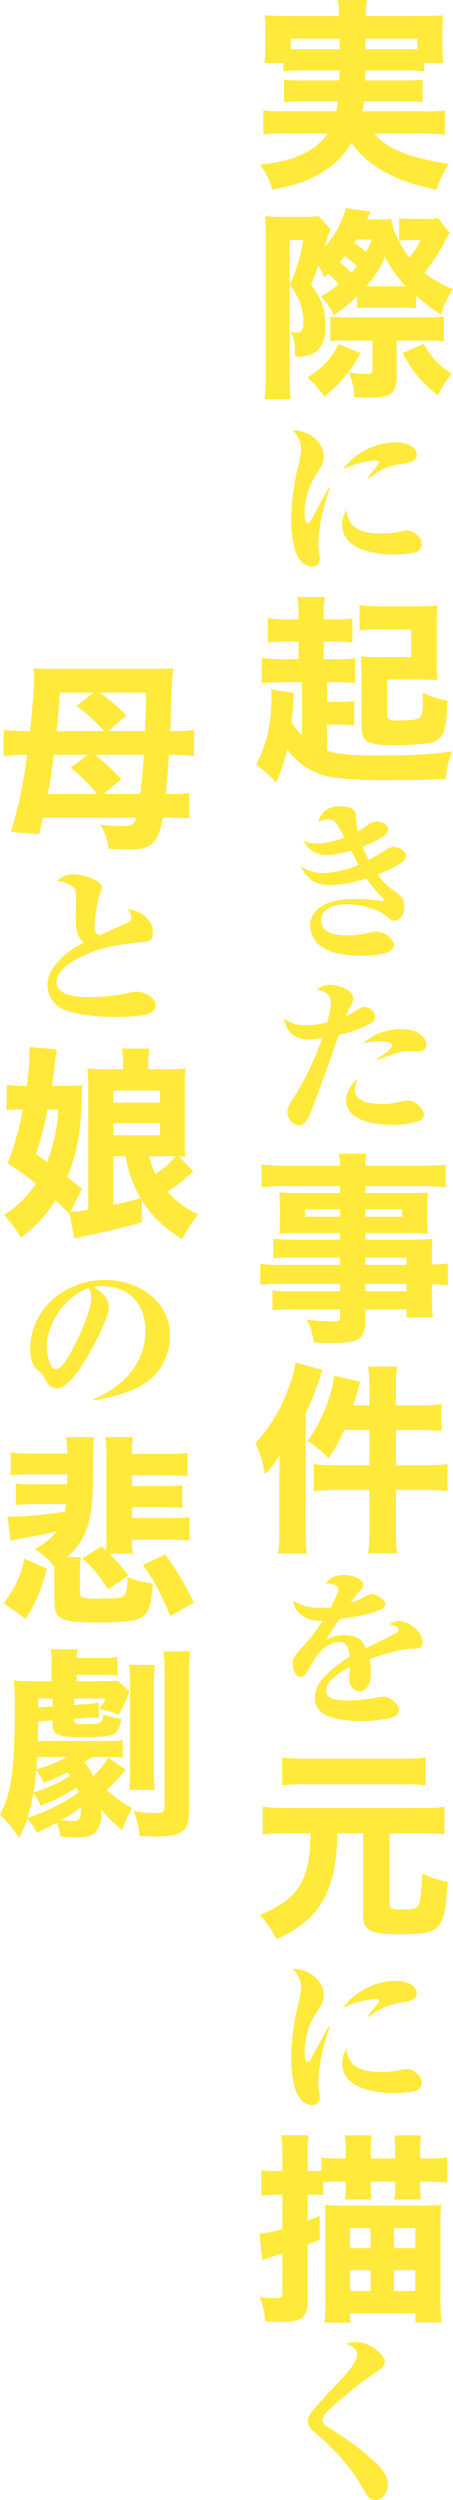 <svg xmlns="http://www.w3.org/2000/svg" width="123.098" height="679.19" viewBox="0 0 123.098 679.19">
  <defs>
    <style>
      .cls-1 {
        fill: #ffea3c;
        fill-rule: evenodd;
      }
    </style>
  </defs>
  <path id="catch_intro.svg" class="cls-1" d="M1029.05,2871.86c0,1.38,0,1.38-.06,2.7h-9.95a35.26,35.26,0,0,1-5.06-.22v6.16a34.749,34.749,0,0,1,5.06-.22h9.57a23.97,23.97,0,0,1-.44,2.69H1014.2a38.853,38.853,0,0,1-5.83-.27v6.6a57.5,57.5,0,0,1,6.27-.33h11.22a15.831,15.831,0,0,1-6.55,5.44c-3.24,1.65-6.27,2.42-11.88,3.03a19.729,19.729,0,0,1,3.36,6.82c6.05-1.1,9.68-2.37,13.58-4.73a22.033,22.033,0,0,0,7.92-7.98,27.757,27.757,0,0,0,9.74,8.25c4.01,2.04,7.04,3.08,13.41,4.46a28.559,28.559,0,0,1,3.3-7.04c-7.59-1.21-11.65-2.37-15.17-4.24a15.157,15.157,0,0,1-5.06-4.01h12.86a57.152,57.152,0,0,1,6.33.33v-6.6a41.058,41.058,0,0,1-6,.27h-16.38c0.22-1.21.27-1.65,0.38-2.69h10.95a34.741,34.741,0,0,1,5,.22v-6.16a34.259,34.259,0,0,1-5,.22h-10.62c0-.99,0-0.99.06-2.7h10.89a40.43,40.43,0,0,1,5.11.22v-2.25h5.17a32.2,32.2,0,0,1-.22-4.18v-4.62a34.54,34.54,0,0,1,.22-4.18c-1.93.17-3.41,0.22-6.32,0.22h-14.69v-0.88a19.9,19.9,0,0,1,.28-3.46h-7.92a17.247,17.247,0,0,1,.27,3.52v0.82h-13.86c-2.91,0-4.45-.05-6.32-0.22a40.7,40.7,0,0,1,.22,4.29v4.51a22.6,22.6,0,0,1-.28,4.18h5.17v2.25a37.8,37.8,0,0,1,5.17-.22h10.07Zm21.17-8.63v2.81c-1.15.05-1.7,0.05-3.24,0.05h-10.84a26.206,26.206,0,0,1,.06-2.86h14.02Zm-21.12,0v2.86h-10.12c-1.54,0-2.36,0-3.19-.05v-2.81h13.31Zm4.73,73.25a22.753,22.753,0,0,1,2.81-.16h10.06a21.192,21.192,0,0,1,3.19.16v-3.35a68.692,68.692,0,0,0,6.71,5.06,24.946,24.946,0,0,1,3.3-6.93,29.048,29.048,0,0,1-7.76-4.45,53.991,53.991,0,0,0,5.06-7.54,20.889,20.889,0,0,1,1.82-3.24l-3.14-4.07a16.924,16.924,0,0,1-3.46.22h-3.9a32.16,32.16,0,0,1-3.25-.17v6.11a17.713,17.713,0,0,1,2.31-.17h3.52a21.316,21.316,0,0,1-3.02,4.73c-2.64-3.3-4.57-7.48-4.95-10.5a43.762,43.762,0,0,1-4.46.16h-2.14a19.86,19.86,0,0,1,1.04-2.14l-6.82-.94a8.449,8.449,0,0,1-.38,1.54,28.189,28.189,0,0,1-5.34,9.02c0.44-1.48.55-1.76,0.88-2.91a9.2,9.2,0,0,1,.72-1.87l-3.25-3.63a25.7,25.7,0,0,1-4.23.22h-6.66a31.457,31.457,0,0,1-3.63-.17c0.11,1.65.17,2.97,0.17,5.61v36.85a61.966,61.966,0,0,1-.33,7.26h7.09c-0.16-1.49-.27-4.18-0.27-7.26v-35.97h3.68a43.2,43.2,0,0,1-3.68,12.15c2.69,3.58,3.74,6.49,3.74,10.23,0,1.98-.5,2.75-1.71,2.75a9.781,9.781,0,0,1-1.81-.22c1.04,1.65,1.21,2.48,1.21,6.71a4.941,4.941,0,0,0,.82.06c5.06,0,7.48-2.7,7.48-8.31,0-4.51-.99-7.31-3.9-11.27,0.93-2.42,1.15-2.91,1.98-5.17a12.512,12.512,0,0,1,1.59,3.19c0.44-.44.83-0.71,1.1-0.99a20.439,20.439,0,0,1,2.81,2.86,31.183,31.183,0,0,1-4.84,3.3,17.666,17.666,0,0,1,3.52,5.17,46.627,46.627,0,0,0,6.32-5.23v3.3Zm-1.54-9.67a25.533,25.533,0,0,0-3.19-2.86c0.55-.61.72-0.83,1.43-1.65a35.017,35.017,0,0,1,3.25,2.69A17.115,17.115,0,0,1,1032.29,2926.81Zm5.5-9.02a26.153,26.153,0,0,1-1.48,3.41,25.2,25.2,0,0,0-3.25-2.42c0.28-.44.39-0.61,0.61-0.99h4.12Zm-0.71,12.7h-0.72a29.063,29.063,0,0,0,5.06-7.92,34.86,34.86,0,0,0,5.67,7.92h-10.01Zm7.53,14.74h7.81a41.021,41.021,0,0,1,5,.27v-6.76a32.2,32.2,0,0,1-4.78.22h-21.28a43.1,43.1,0,0,1-4.79-.22v6.65a33.565,33.565,0,0,1,4.29-.16h7.15v7.75c0,1.16-.27,1.32-1.81,1.32a31.529,31.529,0,0,1-4.68-.38,16.014,16.014,0,0,1,1.6,6.76c1.1,0.06,1.59.11,2.2,0.11,4.23,0,5.72-.16,6.98-0.66,1.6-.71,2.31-2.31,2.31-5.33v-9.57Zm1.6,3.41c2.97,5.39,4.94,7.81,9.67,11.55a25.351,25.351,0,0,1,3.69-5.94,20.977,20.977,0,0,1-7.65-8.14Zm-17.38-2.42c-2.09,4.07-3.91,6.05-8.53,9.07a23.133,23.133,0,0,1,4.62,5.17,35.939,35.939,0,0,0,9.85-11.82Zm-12.6,23.41a6.5,6.5,0,0,1,2.38,4.99,20.1,20.1,0,0,1-.49,3.6,63.942,63.942,0,0,0-2.16,15.48,31.357,31.357,0,0,0,.94,8.19,7.851,7.851,0,0,0,2.16,3.74,4.232,4.232,0,0,0,2.48,1.03,2.042,2.042,0,0,0,2.16-2.2,8.035,8.035,0,0,0-.14-1.35,18,18,0,0,1-.27-2.48,47.07,47.07,0,0,1,3.15-15.12l-0.31-.18c-1.17,2.03-3.51,6.3-4.32,7.83s-1.04,1.67-1.44,1.67c-0.77,0-.77-1.67-0.77-3.02a19.275,19.275,0,0,1,3.38-10.57c1.21-1.89,1.84-3.02,1.84-4.37,0-4.05-4.18-7.24-8.05-7.24h-0.54Zm13.86,10.57a23.679,23.679,0,0,1,8.64-2.38c0.49,0,1.08.04,1.08,0.49a0.94,0.94,0,0,1-.27.63c-0.77.95-1.85,2.3-2.79,3.51l0.31,0.23a17.579,17.579,0,0,1,8.87-3.92c1.98-.22,4.14-0.72,4.14-2.43,0-2.61-3.6-3.46-5.67-3.46C1039.13,2972.87,1033.01,2975.75,1030.09,2980.2Zm0.94,11.07a6.514,6.514,0,0,0-1.21,4.05c0,6.84,9.04,8.06,14.26,8.06a22.788,22.788,0,0,0,5.58-.59,2.345,2.345,0,0,0,1.76-2.25c0-1.89-2.21-3.69-4.01-3.69a7.933,7.933,0,0,0-1.89.27,21.965,21.965,0,0,1-5.26.5C1035.8,2997.62,1031.26,2996.67,1031.03,2991.27Zm-12.16,61.21a16.618,16.618,0,0,1-2.86-3.58c0.28-2.14.39-3.41,0.5-5.66a19.139,19.139,0,0,1,.16-2.2l-6.21-1.05a9.787,9.787,0,0,1,.11,1.82c0,7.42-1.27,13.14-4.18,18.75a23.012,23.012,0,0,1,5.39,4.79,39,39,0,0,0,3.08-9.13,14.35,14.35,0,0,0,1.54,1.98,18,18,0,0,0,11,5.72,96.624,96.624,0,0,0,12.81.77c3.58,0,10.78-.06,11.16-0.06,4.68-.22,4.68-0.22,6.49-0.27a27.765,27.765,0,0,1,1.87-7.54c-6.05.88-11.49,1.16-21.33,1.16-6.05,0-9.85-.39-12.71-1.32v-7.1h2.59a28.086,28.086,0,0,1,4.78.28v-6.71a28.393,28.393,0,0,1-4.73.27h-2.64v-5.33H1028a36.075,36.075,0,0,1,5.34.27v-6.81a37.414,37.414,0,0,1-5.67.27h-2.91v-4.73h2.64a46.517,46.517,0,0,1,5.17.22v-6.6a30.9,30.9,0,0,1-5.17.28h-2.64v-1.27a25.234,25.234,0,0,1,.33-4.78h-7.48a27.268,27.268,0,0,1,.33,4.78v1.27h-2.7a37.5,37.5,0,0,1-5.66-.33v6.65a52.96,52.96,0,0,1,5.72-.22h2.64v4.73h-3.69a44.148,44.148,0,0,1-6.32-.33v6.87a55.561,55.561,0,0,1,6.21-.27h4.73v14.41Zm36.63-30.03a40.019,40.019,0,0,1,.22-5.28,38.133,38.133,0,0,1-5.83.28h-9.24a45.408,45.408,0,0,1-6.16-.33v6.93a32.274,32.274,0,0,1,5.56-.33h8.47v7.53h-8.2a46.26,46.26,0,0,1-5.44-.22c0.11,1.76.16,3.46,0.16,6.1v11.83c0,2.91.28,4.12,1.16,4.89,1.04,0.88,3.3,1.32,6.98,1.32a75.6,75.6,0,0,0,10.23-.55,5.178,5.178,0,0,0,3.35-1.87c1.05-1.43,1.49-4.12,1.65-9.68a26.067,26.067,0,0,1-6.71-2.2v2.53c0,2.92-.27,4.02-1.09,4.46-0.66.38-2.7,0.6-5.5,0.6a5,5,0,0,1-2.81-.49,1.865,1.865,0,0,1-.27-1.21v-9.41h7.64c3.24,0,4.18.06,6.05,0.17a43.611,43.611,0,0,1-.22-5.72v-9.35Zm-25.1,57.84a22.767,22.767,0,0,1-7.29,1.62,8.594,8.594,0,0,1-3.82-.76,6.425,6.425,0,0,0,1.8,2.29,6.723,6.723,0,0,0,4.32,1.58,24.79,24.79,0,0,0,6.79-1.22c0.68,1.31,1.35,2.61,2.03,3.87a27.91,27.91,0,0,1-9.72,2.25,10.484,10.484,0,0,1-5.99-1.89,9.925,9.925,0,0,0,1.67,2.61c2.02,2.12,3.55,2.52,6.39,2.52a33.142,33.142,0,0,0,9.81-1.8,37,37,0,0,0,4.09,5.04,1.447,1.447,0,0,1,.63.86,0.314,0.314,0,0,1-.36.27,8.97,8.97,0,0,1-.94-0.14,42.72,42.72,0,0,0-6.17-.45,24.319,24.319,0,0,0-6.48.72c-3.1.86-6.07,2.97-6.07,6.48a7.331,7.331,0,0,0,3.91,6.3c2.84,1.49,6.66,1.94,9.86,1.94a25.455,25.455,0,0,0,6.52-.68c1.04-.27,2.48-0.94,2.48-2.16,0-1.71-2.48-3.69-4.82-3.69a8.455,8.455,0,0,0-1.44.18,28.459,28.459,0,0,1-6.52.81c-2.66,0-7.02-.49-7.02-4s4.05-4.46,6.88-4.46c3.24,0,8.15,1.04,10.71,3.11,1.08,0.94,1.62,1.35,2.3,1.35,1.84,0,2.74-2.03,2.74-3.6,0-2.43-.9-3.11-2.74-4.46a15.683,15.683,0,0,1-4.5-4.5,28.512,28.512,0,0,0,6.12-3.01,2.639,2.639,0,0,0,1.53-2.03c0-1.71-2.52-2.47-3.38-2.47a5.747,5.747,0,0,0-2.61,1.21c-0.76.5-3.28,1.94-4.09,2.34a32.928,32.928,0,0,1-1.67-3.55,34.56,34.56,0,0,0,4.68-2.21c1.35-.81,2.3-1.71,2.3-2.52,0-1.44-2.03-2.11-3.06-2.11a4.518,4.518,0,0,0-2.57.99c-0.81.54-1.93,1.26-2.65,1.66a24.3,24.3,0,0,1-.45-3.69c-0.05-1.98-.9-3.1-4.19-3.1s-5.08,1.08-6.16,4.18a9.829,9.829,0,0,1,2.79-.67c1.39,0,2.07.63,3.82,3.96C1030.04,3079.57,1030.22,3079.93,1030.4,3080.29Zm-4.68,50.18a24.248,24.248,0,0,1-5.67.81,9.937,9.937,0,0,1-6.03-1.76,6.228,6.228,0,0,0,6.26,5.63,25.848,25.848,0,0,0,4.09-.45,77.583,77.583,0,0,1-7.06,15.12c-2.12,3.37-2.39,3.91-2.39,4.86a3.619,3.619,0,0,0,3.24,3.78c1.4,0,2.34-1.71,3.06-3.51,1.58-3.83,5.63-15.12,7.65-21.06a34.707,34.707,0,0,0,8.42-2.97,2.373,2.373,0,0,0,1.48-1.89,3.153,3.153,0,0,0-2.74-2.75,4.525,4.525,0,0,0-2.61,1.08,19.121,19.121,0,0,1-2.7,1.49c0.49-1.13.9-2.03,1.39-2.93a4.311,4.311,0,0,0,.72-2.02c0-2.39-4.45-3.65-6.34-3.65a5.78,5.78,0,0,0-3.56,1.31c2.07,0.54,3.78,1.08,3.78,3.55A24.2,24.2,0,0,1,1025.72,3130.47Zm9.9,5.76a13.358,13.358,0,0,1,4.23-.59c0.63,0,3.56.05,3.56,0.99,0,1.13-3.29,3.24-4.23,3.78l0.18,0.32c2.88-1.17,6.12-2.39,8.41-2.39,0.77,0,1.53.09,2.39,0.09,1.26,0,2.52-.36,2.52-1.89,0-1.35-1.44-4.27-7.07-4.27C1042.24,3132.27,1037.83,3133.71,1035.62,3136.23Zm-1.48,9.54a7.8,7.8,0,0,0-3.29,5.8c0,5.85,8.24,6.75,12.6,6.75a21.986,21.986,0,0,0,7.25-1.08,1.736,1.736,0,0,0,1.3-1.75c0-1.4-2.2-3.78-4.5-3.78a10.62,10.62,0,0,0-2.34.4,17.989,17.989,0,0,1-4.68.54,13.072,13.072,0,0,1-3.96-.45c-2.02-.63-3.28-1.57-3.28-3.46A6.9,6.9,0,0,1,1034.14,3145.77Zm-4.93,50.59h-15.73a37.948,37.948,0,0,1-5.94-.27v5.72a39.251,39.251,0,0,1,6.05-.28h15.62v1.98h-13.14a32.067,32.067,0,0,1-5.23-.22v5.39a52.784,52.784,0,0,1,5.45-.22h12.92v2.04c0,0.99-.33,1.21-2.2,1.21a52.52,52.52,0,0,1-6.93-.5,16.721,16.721,0,0,1,1.98,6.22c1.93,0.11,3.8.16,5.17,0.16,7.43,0,8.86-1.04,8.86-6.49v-2.64h11.16v2.15h7.2a44.7,44.7,0,0,1-.27-6.05v-2.92a37.06,37.06,0,0,1,4.34.28v-5.94a32,32,0,0,1-4.34.27v-1.92a39.889,39.889,0,0,1,.16-5.01c-1.54.11-2.42,0.17-5.77,0.17h-12.48v-1.76h12.65c1.7,0,3.18.05,4.34,0.16a35.592,35.592,0,0,1-.17-3.74v-3.57a38.965,38.965,0,0,1,.17-3.9c-1.38.11-2.47,0.16-4.67,0.16h-12.32v-1.87h15.28a54.516,54.516,0,0,1,6.55.33v-6.21a56.8,56.8,0,0,1-6.99.33h-14.84a15.64,15.64,0,0,1,.33-3.25h-7.54a17.063,17.063,0,0,1,.33,3.25h-14.35a56.242,56.242,0,0,1-6.99-.33v6.21a46.2,46.2,0,0,1,6.55-.33h14.79v1.87H1017.5c-2.15,0-3.25-.05-4.79-0.16,0.11,1.31.17,2.36,0.17,3.9v3.57a37.281,37.281,0,0,1-.17,3.74c1.27-.11,2.75-0.16,4.68-0.16h11.82v1.76h-13.03a41.872,41.872,0,0,1-5.12-.22v5.33a46.631,46.631,0,0,1,5.01-.22h13.14v1.98Zm6.88,0v-1.98h11.16v1.98h-11.16Zm0,5.17h11.16v1.98h-11.16v-1.98Zm-6.88-20.24v1.98h-9.51v-1.98h9.51Zm6.88,0h10.01v1.98h-10.01v-1.98Zm1.1,53.24h-4.4c0.22-.77.44-1.37,0.55-1.76a8.406,8.406,0,0,0,.44-1.48c0.66-2.31.66-2.31,0.93-3.19l-7.09-1.65a27.86,27.86,0,0,1-1.38,5.99,40.456,40.456,0,0,1-5.88,11.77,25.914,25.914,0,0,1,5.72,4.73,48.939,48.939,0,0,0,4.29-7.7h6.82v9.57h-8.75a48.555,48.555,0,0,1-6.38-.33v7.37a51.873,51.873,0,0,1,6.44-.33h8.69v10.61a44.227,44.227,0,0,1-.33,6.6h7.86a43.747,43.747,0,0,1-.33-6.6v-10.61h7.81a51.041,51.041,0,0,1,6.21.33v-7.37a47.962,47.962,0,0,1-6.32.33h-7.7v-9.57h6.33c1.86,0,3.24.06,6.04,0.28v-7.32a41.906,41.906,0,0,1-6.04.33h-6.33v-4.62a35.943,35.943,0,0,1,.33-5.94h-7.86a42.073,42.073,0,0,1,.33,5.89v4.67Zm-24.48,33.88a47.3,47.3,0,0,1-.33,6.38h7.81a48.682,48.682,0,0,1-.33-6.33v-31.73a75.907,75.907,0,0,0,3.69-9.13c0.66-2.03.66-2.03,0.93-2.69l-7.37-2.04a29.647,29.647,0,0,1-1.92,6.99,43.386,43.386,0,0,1-8.97,14.95,34.145,34.145,0,0,1,2.59,8.42,23.492,23.492,0,0,0,4.01-5.28c-0.11,2.97-.11,4.01-0.11,5.83v14.63Zm14,20.97c-0.94.09-1.89,0.14-2.83,0.14a13.371,13.371,0,0,1-7.43-1.89c0.32,3.37,3.87,5.44,7.07,5.44a8.868,8.868,0,0,0,1.03-.04,54.346,54.346,0,0,1-5.76,7.38c-1.62,1.71-2.47,2.83-2.47,4.27,0,1.22.67,3.65,2.2,3.65,0.86,0,1.35-.54,3.69-4.68,1.22-2.12,3.69-4.82,6.89-4.82,1.93,0,2.47,1.8,2.7,4.01a31.313,31.313,0,0,0-7.65,6.34,8.255,8.255,0,0,0-1.8,4.73,4.884,4.884,0,0,0,2.02,4.18c2.25,1.76,7.61,2.25,10.44,2.25,2.12,0,7.43-.4,9.23-1.26a1.922,1.922,0,0,0,1.17-1.84c0-1.58-2.52-3.6-4.01-3.6a23.579,23.579,0,0,0-3.28.49,40.688,40.688,0,0,1-6.03.59c-3.38,0-6.44-.18-6.44-2.75a3.733,3.733,0,0,1,.59-1.93c1.39-1.89,3.87-3.38,5.94-4.46-0.14,1.04-.32,2.61-0.32,3.33,0,1.4,1.17,3.33,2.7,3.33a2.665,2.665,0,0,0,1.94-.81c1.08-.85,1.3-3.01,1.3-4.32a20.058,20.058,0,0,0-.36-3.69c2.93-.99,8.73-2.74,11.7-2.79,1.76,0,2.7-.09,2.7-1.75,0-2.88-3.78-5.76-6.52-5.76a4.184,4.184,0,0,0-2.48.9c1.17,0.27,2.48.63,2.48,1.35a1.231,1.231,0,0,1-.72,1.03c-0.59.36-5.58,2.88-8.15,4.1-1.17-2.88-3.19-3.56-6.07-3.56a8.34,8.34,0,0,0-4.73,1.35c0.9-1.66,2.43-3.96,3.65-5.71,4.54-.59,8.32-1.31,11.02-2.48a2.163,2.163,0,0,0,1.4-1.66c0-1.13-2.66-2.66-3.65-2.66a3.413,3.413,0,0,0-1.57.54,23.094,23.094,0,0,1-4.19,1.85,22.132,22.132,0,0,1,2.57-3.33,2.307,2.307,0,0,0,.81-1.67c0-1.75-3.56-2.56-5.13-2.56a6.22,6.22,0,0,0-5.13,2.25c1.62,0.13,3.51.4,3.51,1.53C1028.74,3285.42,1027.25,3288.35,1026.71,3289.38Zm-5.53,61.42c-0.05,6.05-.71,9.84-2.25,12.92-2.04,4.07-5.5,6.88-11.55,9.24a29.861,29.861,0,0,1,4.62,6.6,37.56,37.56,0,0,0,6.21-3.52,22.049,22.049,0,0,0,7.48-9.18c1.82-4.13,2.7-9.41,2.75-16.06h7.04v22.16c0,1.82.28,2.81,1.05,3.58,1.21,1.21,3.63,1.7,8.63,1.7,7.48,0,10.01-.66,11.33-3.02,1.1-1.93,1.48-3.96,1.98-11.28a24.135,24.135,0,0,1-6.93-2.2,58.378,58.378,0,0,1-.66,7.65c-0.38,1.7-1.26,2.09-4.56,2.09-3.14,0-3.63-.22-3.63-1.6V3350.8h8.57a51.757,51.757,0,0,1,6.33.33v-7.53a51.187,51.187,0,0,1-6.33.33h-36.73a53.758,53.758,0,0,1-6.33-.33v7.53a51.757,51.757,0,0,1,6.33-.33h6.65Zm31.29-20.62a38.437,38.437,0,0,1-5.82.33h-27.28a40.523,40.523,0,0,1-5.89-.33v7.59a49.762,49.762,0,0,1,5.67-.28h27.66a50.222,50.222,0,0,1,5.66.28v-7.59Zm-36.24,57.45a6.5,6.5,0,0,1,2.38,4.99,20.1,20.1,0,0,1-.49,3.6,63.942,63.942,0,0,0-2.16,15.48,31.357,31.357,0,0,0,.94,8.19,7.851,7.851,0,0,0,2.16,3.74,4.232,4.232,0,0,0,2.48,1.03,2.042,2.042,0,0,0,2.16-2.2,8.035,8.035,0,0,0-.14-1.35,18,18,0,0,1-.27-2.48,47.07,47.07,0,0,1,3.15-15.12l-0.31-.18c-1.17,2.03-3.51,6.3-4.32,7.83s-1.04,1.67-1.44,1.67c-0.77,0-.77-1.67-0.77-3.02a19.275,19.275,0,0,1,3.38-10.57c1.21-1.89,1.84-3.02,1.84-4.37,0-4.05-4.18-7.24-8.05-7.24h-0.54Zm13.86,10.57a23.679,23.679,0,0,1,8.64-2.38c0.49,0,1.08.04,1.08,0.49a0.94,0.94,0,0,1-.27.63c-0.77.95-1.85,2.3-2.79,3.51l0.31,0.23a17.579,17.579,0,0,1,8.87-3.92c1.98-.22,4.14-0.72,4.14-2.43,0-2.61-3.6-3.46-5.67-3.46C1039.13,3390.87,1033.01,3393.75,1030.09,3398.2Zm0.94,11.07a6.514,6.514,0,0,0-1.21,4.05c0,6.84,9.04,8.06,14.26,8.06a22.788,22.788,0,0,0,5.58-.59,2.345,2.345,0,0,0,1.76-2.25c0-1.89-2.21-3.69-4.01-3.69a7.933,7.933,0,0,0-1.89.27,21.965,21.965,0,0,1-5.26.5C1035.8,3415.62,1031.26,3414.67,1031.03,3409.27Zm-17.49,39.71v9.29a34.662,34.662,0,0,1-6.22,1.32l0.77,7.15c1.32-.44,1.43-0.5,2.86-0.94,0.83-.27.83-0.27,2.59-0.88v10.56c0,1.32-.28,1.6-1.65,1.6-1.16,0-2.86-.11-4.51-0.28a21.09,21.09,0,0,1,1.48,6.6c1.71,0.11,2.59.17,3.91,0.17,6.21,0,7.64-1.16,7.64-6.05V3462.5c1.32-.49,1.6-0.6,3.3-1.26l-0.05-6.49c-1.6.66-2.26,0.88-3.25,1.26v-7.03h1.65a16.421,16.421,0,0,1,2.59.11v-3.47a34.332,34.332,0,0,1,3.96-.16h2.14v1.87a14.871,14.871,0,0,1-.22,2.97h7.21a21.726,21.726,0,0,1-.17-2.97v-1.87h6.6v1.87a15.9,15.9,0,0,1-.22,2.97h7.2a20.568,20.568,0,0,1-.16-2.92v-1.92h1.98c1.92,0,3.68.11,5.39,0.27v-6.87a39.378,39.378,0,0,1-5.56.27h-1.81v-2.58a22.27,22.27,0,0,1,.22-3.69h-7.26a23.393,23.393,0,0,1,.22,3.74v2.53h-6.6v-2.58a21.675,21.675,0,0,1,.22-3.69h-7.26a23.588,23.588,0,0,1,.22,3.69v2.58h-1.87a27.682,27.682,0,0,1-4.73-.27v3.57a12.571,12.571,0,0,1-2.09.11h-1.65v-4.07a36.982,36.982,0,0,1,.28-5.66h-7.48a30.8,30.8,0,0,1,.33,5.66v4.07h-1.82a20.614,20.614,0,0,1-3.9-.27v6.98a24.24,24.24,0,0,1,3.85-.27h1.87Zm11.71,28.15c0,2.26-.11,4.62-0.27,6.6h6.98v-2.47h17.71v2.42h7.15a64.553,64.553,0,0,1-.33-6.55v-20.02a47.144,47.144,0,0,1,.22-5.39,51.439,51.439,0,0,1-5.61.22h-21.28c-2.04,0-3.52-.05-4.73-0.16,0.11,1.7.16,3.02,0.16,5.5v19.85Zm12.27-19.08v5.44h-5.61v-5.44h5.61Zm12.15,0v5.44h-5.77v-5.44h5.77Zm-12.15,11.44v5.66h-5.61v-5.66h5.61Zm12.15,0v5.66h-5.77v-5.66h5.77Zm-18.73,20.03c1.31,0.54,2.88,1.21,2.88,2.83a4.226,4.226,0,0,1-.22,1.26c-0.77,1.98-2.93,4.37-5.31,6.84-1.62,1.71-5.94,6.39-6.8,7.56a4.453,4.453,0,0,0-1.03,2.48,3.913,3.913,0,0,0,1.71,2.88c5.85,5.13,9.99,9.58,13.41,15.7,0.81,1.49,1.57,2.84,3.19,2.84,2.21,0,3.47-2.16,3.47-4.14,0-2.07-1.4-4.05-2.84-5.49a74.732,74.732,0,0,0-13.09-9.9c-1.31-.77-1.89-1.35-1.89-2.07a4,4,0,0,1,1.17-2.25,111.812,111.812,0,0,1,13.27-10.8c1.44-.95,2.52-1.62,2.52-2.88,0-1.76-3.91-5.36-7.6-5.36A8.621,8.621,0,0,0,1030.94,3489.52Zm-57.181-414.63c-0.44,1.81-1.1,2.25-3.575,2.25a57.328,57.328,0,0,1-6.049-.38,19.468,19.468,0,0,1,2.2,6.54c1.7,0.11,3.629.22,4.839,0.22,4.015,0,5.775-.44,7.205-1.81,1.209-1.21,2.034-3.19,2.694-6.82h2.915a30.981,30.981,0,0,1,4.235.22v-6.93a23.408,23.408,0,0,1-3.85.22H981.9c0.33-4.18.66-7.7,0.825-10.62h0.605a50.408,50.408,0,0,1,6.214.33v-7.09a40.58,40.58,0,0,1-6.434.33c0.055-1.04.055-1.32,0.055-2.31,0.22-8.47.44-12.81,0.715-14.79-1.32.11-2.31,0.16-5.334,0.16H949.671a29.088,29.088,0,0,1-3.684-.16c0.055,1.65.11,2.53,0.11,2.64,0,2.2-.55,9.02-1.155,14.46h-0.88a50.116,50.116,0,0,1-6.269-.33v7.09a48.422,48.422,0,0,1,6.379-.33,121.357,121.357,0,0,1-4.4,20.96l7.645,0.6c0.66-2.69.825-3.52,1.045-4.45h25.3ZM952.2,3051.35c0.44-4.34.55-5.44,0.88-10.45h9.129l-4.619,3.58a50.986,50.986,0,0,1,7.534,6.87H952.2Zm14.079,0,4.894-4.29a53.138,53.138,0,0,0-7.314-6.16h12.649c-0.055,4.57-.11,6-0.275,10.45H966.28Zm9.624,6.43c-0.275,4.13-.605,7.76-0.99,10.62H964.96l4.784-3.96a52,52,0,0,0-7.2-6.66H975.9Zm-26.068,10.62c0.825-4.73.935-5.23,1.32-8.42l0.275-2.2h9.239L956,3061.3a43.873,43.873,0,0,1,7.2,7.1H949.836Zm13.876,38.48a2.736,2.736,0,0,1-1.17-2.7,44.593,44.593,0,0,1,1.125-7.79c0.135-.4.4-1.03,0.585-1.44a2.31,2.31,0,0,0,.27-0.94c0-2.43-5.715-3.74-7.605-3.74a6.125,6.125,0,0,0-4.635,1.85,6.9,6.9,0,0,1,3.96,1.26c1.215,0.81,1.26,1.8,1.26,3.91,0,1.67-.09,3.29-0.09,4.91,0,2.61.135,4.77,2.2,6.66a21.22,21.22,0,0,0-8.46,6.88,8.422,8.422,0,0,0-1.44,4.64,7.037,7.037,0,0,0,2.25,5.17c2.97,3.06,12.42,3.47,16.559,3.47,2.25,0,7.425-.14,9.27-1.13a2.061,2.061,0,0,0,1.215-2.2c0-2.03-2.88-3.56-5.04-3.56a11.8,11.8,0,0,0-2.385.36,48.567,48.567,0,0,1-9.989,1.13c-3.015,0-9.4-.14-9.4-4.05,0-2.7,2.88-4.91,5.085-6.08,6.435-3.46,11.114-4.09,18.269-4.81,1.845-.18,2.835-0.36,2.835-2.75,0-3.51-3.645-5.98-6.885-6.16a4.121,4.121,0,0,1,1.035,2.16,1.814,1.814,0,0,1-1.17,1.53C969.2,3104.4,964.972,3106.29,963.712,3106.88Zm-7.991,75.49,1.265,6.82c0.825-.17,2.09-0.44,3.024-0.66,5.775-1.21,11.109-2.48,15.344-3.74v-6c2.695,4.35,5.829,7.37,11,10.62a33.4,33.4,0,0,1,4.344-6.77,24.807,24.807,0,0,1-8.359-6.16,43.693,43.693,0,0,0,6.985-5.55l-3.85-4.02c0.715,0,.99.06,1.76,0.11a36.963,36.963,0,0,1-.22-4.84v-13.3a50.141,50.141,0,0,1,.22-5.89,45.651,45.651,0,0,1-5.5.22h-4.619v-1.59a20.728,20.728,0,0,1,.33-4.02h-7.535a20.754,20.754,0,0,1,.33,3.91v1.7H966.06a46.81,46.81,0,0,1-5.5-.22,47.924,47.924,0,0,1,.22,5.34v33.05a29.811,29.811,0,0,1-4.784.49l3.08-6.21c-2.7-2.15-2.7-2.15-3.96-3.19,2.585-6.38,3.63-12.16,3.9-20.74,0-.77.055-2.25,0.165-4.17-1.32.11-2.64,0.16-4.4,0.16h-3.85c0.11-.77.165-1.37,0.22-1.76,0.165-1.04.275-1.7,0.275-1.76,0.6-4.95.6-4.95,0.88-6.38l-7.479-.66v0.72a81.237,81.237,0,0,1-.715,9.84h-1.155a25.869,25.869,0,0,1-4.344-.27v6.92a29.3,29.3,0,0,1,3.739-.22h0.66a82.589,82.589,0,0,1-4.124,14.63,84.48,84.48,0,0,1,7.7,5.5,29.166,29.166,0,0,1-8.689,8.53,32.22,32.22,0,0,1,4.564,6.16,35.05,35.05,0,0,0,9.4-10.18c1.045,0.99,1.815,1.71,3.8,3.69Zm11.879-15.51h3.354a32.339,32.339,0,0,0,4.07,11.38c-3.355.94-4.015,1.1-7.424,1.82v-13.2Zm15.068,0h1.87a25.854,25.854,0,0,1-5.5,4.84,18.07,18.07,0,0,1-1.65-4.84h5.279Zm-36.076-.61a89.316,89.316,0,0,0,3.134-12.1h2.915a44.391,44.391,0,0,1-3.025,14.25Zm21.008-13.97v-3.29h12.7v3.29H967.6Zm0,5.56h12.7v3.3H967.6v-3.3Zm-5.328,75.37c4.9-.85,11.339-2.43,15.209-5.62a15.345,15.345,0,0,0,5.535-11.93c0-9.67-8.82-15.21-17.729-15.21-10.53,0-20.249,7.74-20.249,18.77,0,2.61.54,4.63,2.295,5.98a4.846,4.846,0,0,1,1.485,1.71c0.944,1.85,1.709,3.02,3.6,3.02,2.25,0,5.31-4.19,6.48-5.94a78.848,78.848,0,0,0,6.615-12.65,11.216,11.216,0,0,0,.855-3.37c0-2.79-2.07-4.32-4.185-5.63a10.66,10.66,0,0,1,2.295-.22c7.289,0,11.834,4.81,11.834,12.01,0,9.23-6.165,15.39-14.219,18.77Zm-1.35-30.55a5.029,5.029,0,0,1,.675,2.79c0,2.97-2.61,8.86-3.96,11.61-1.89,3.78-3.825,7.6-5.76,7.6-1.8,0-2.34-4.72-2.34-6.12C949.537,3211.97,954.712,3204.82,960.922,3202.66Zm-1.681,73.44a38.52,38.52,0,0,1,6.929,8.41l5.554-3.79a48.87,48.87,0,0,0-5.224-5.89h6.434a16.566,16.566,0,0,1-.275-3.79h9.624a39.177,39.177,0,0,1,6,.27v-6.38a43.4,43.4,0,0,1-5.885.22h-9.734v-2.97h7.7a49.1,49.1,0,0,1,6,.22v-6.15a45.741,45.741,0,0,1-6,.21h-7.7v-2.91h8.964a57.6,57.6,0,0,1,6.16.22v-6.38a35.42,35.42,0,0,1-6.105.33h-9.019a26.929,26.929,0,0,1,.275-4.56h-7.479a28.275,28.275,0,0,1,.275,5.06v22.16a33.237,33.237,0,0,1-.11,3.63c-0.605-.55-0.605-0.55-1.265-1.16Zm-4.18-22.82v2.69h-7.919a37.414,37.414,0,0,1-6.05-.22v5.83a52.792,52.792,0,0,1,6.05-.22h7.589c-0.11.88-.11,1.15-0.275,2.03a108.131,108.131,0,0,1-14.409,1.38,6.162,6.162,0,0,1-1.209-.06l0.824,6.6c3.08-.6,5.17-1.04,6.27-1.21,2.09-.38,4.124-0.82,6.324-1.32a19.68,19.68,0,0,1-6.049,4.84,16.592,16.592,0,0,1,5.334,4.73c0.055,1.05.055,1.49,0.055,2.37v7.15c0,2.91.715,4.18,2.75,4.89,1.65,0.55,4.125.77,8.8,0.77,7.919,0,11.054-.44,12.649-1.7,1.54-1.21,2.145-3.25,2.53-8.91a24.33,24.33,0,0,1-6.93-1.76,16.392,16.392,0,0,1-.44,4.51c-0.44,1.15-1.759,1.37-8.3,1.37a13.947,13.947,0,0,1-3.245-.27c-0.714-.22-0.879-0.5-0.879-1.49v-5.11a22.766,22.766,0,0,1,.275-4.4h-3.685c5.444-5.17,6.984-10.07,6.984-22.44v-4.51c0.11-3.24.165-5.11,0.22-5.66h-7.589a21.585,21.585,0,0,1,.33,4.45h-9.074a37.191,37.191,0,0,1-6.27-.33v6.22a53.8,53.8,0,0,1,6.16-.22h9.184Zm-11.274,39.26a41.541,41.541,0,0,0,5.719-13.69l-6.1-2.7a26.715,26.715,0,0,1-5.609,12.1Zm45.7-4.4a78.128,78.128,0,0,0-7.809-13.09l-6.049,2.86c3.19,4.46,4.564,6.99,7.424,13.86Zm-23.262,42.08a18.222,18.222,0,0,1-4.07,4.95,15.272,15.272,0,0,0-2.475-3.58c0.715-.49.99-0.66,2.2-1.54h4.895a22.26,22.26,0,0,1,3.409.17v-4.73a18.318,18.318,0,0,1-3.519.22H947.087c0.055-2.2.11-3.08,0.11-5.34l3.9-.22v0.83c0,1.76.385,2.53,1.43,2.97,1.045,0.49,3.135.71,6.38,0.71,5.169,0,7.589-.22,8.634-0.71,1.21-.61,1.814-1.76,2.254-4.24a22.92,22.92,0,0,1-4.949-1.21c-0.33,2.53-.55,2.64-4.785,2.64-2.859,0-3.134-.11-3.134-1.43l3.959-.27c1.925-.06,1.925-0.06,2.09-0.06H963.7l-0.11-4.12a17.906,17.906,0,0,1-2.64.38l-4.014.28v-1.76h8.579a20.974,20.974,0,0,1-1.705,2.86,28.283,28.283,0,0,1,5.225,1.59c0.989-1.81,1.649-3.13,2.2-4.4,0.5-1.26.5-1.26,0.77-1.92l-3.244-3.02c-0.935.16-.935,0.16-5.5,0.22h-5.609v-1.76h6.764a29.282,29.282,0,0,1,4.345.22v-5.06a20.6,20.6,0,0,1-4.345.27h-6.764a11.568,11.568,0,0,1,.275-2.36h-7.37a19.822,19.822,0,0,1,.275,3.52v5.17h-4.839a51.3,51.3,0,0,1-5.445-.22,74.927,74.927,0,0,1,.275,8.24c0,15.79-.99,22.83-4.014,28.16a42.694,42.694,0,0,1,5.169,6.33,26.345,26.345,0,0,0,2.255-5.23,18.788,18.788,0,0,1,2.585,3.85,55.758,55.758,0,0,0,5.389-2.69,14.9,14.9,0,0,1,1.045,3.79c2.145,0.11,3.245.17,4.73,0.17,2.749,0,4.124-.5,5.114-1.76a7.331,7.331,0,0,0,1.21-4.51v-1.27a37.005,37.005,0,0,0,5.719,5.56,34.51,34.51,0,0,1,2.7-5.94,37.759,37.759,0,0,1-6.929-4.95,44.411,44.411,0,0,0,5.169-5.5Zm-10.394,4.95a38.578,38.578,0,0,1-9.9,4.51c0.33-2.09.5-3.41,0.715-6a14.1,14.1,0,0,1,2.035,3.41,58.77,58.77,0,0,0,6.434-2.86C955.446,3334.62,955.5,3334.73,955.831,3335.17Zm1.815,3.19a8.181,8.181,0,0,1,.5,1.37,53.593,53.593,0,0,1-13.859,6.88,48.09,48.09,0,0,0,1.595-6.71,14.408,14.408,0,0,1,1.98,3.41A51.3,51.3,0,0,0,957.646,3338.36Zm-6.545-24.2v2.14l-3.9.28v-2.42h3.9Zm3.85,15.89a30,30,0,0,1-8.249,3.3c0.11-1.32.11-1.7,0.22-3.3h8.029Zm3.85,13.75a18.093,18.093,0,0,1-.11,2.15c-0.165.99-.88,1.48-2.145,1.48-0.5,0-1.76-.05-3.135-0.16C955.171,3346.22,957.1,3345.01,958.8,3343.8Zm22.382-42.45a41.685,41.685,0,0,1,.33,6.82v35.41c0,1.38-.5,1.71-2.584,1.71a36.434,36.434,0,0,1-5.775-.5,20.7,20.7,0,0,1,1.54,6.77c3.465,0.11,3.85.11,4.729,0.11,3.41,0,5.39-.39,6.71-1.27,1.485-.99,2.035-2.58,2.035-5.77V3308a38.973,38.973,0,0,1,.33-6.65h-7.315Zm-9.239,3.68a51.065,51.065,0,0,1,.22,5.78v22.49a49.868,49.868,0,0,1-.22,5.72h6.93a45.778,45.778,0,0,1-.22-5.72v-22.66a37.27,37.27,0,0,1,.275-5.61h-6.985Z" transform="translate(-936.812 -2852.72)"/>
</svg>
